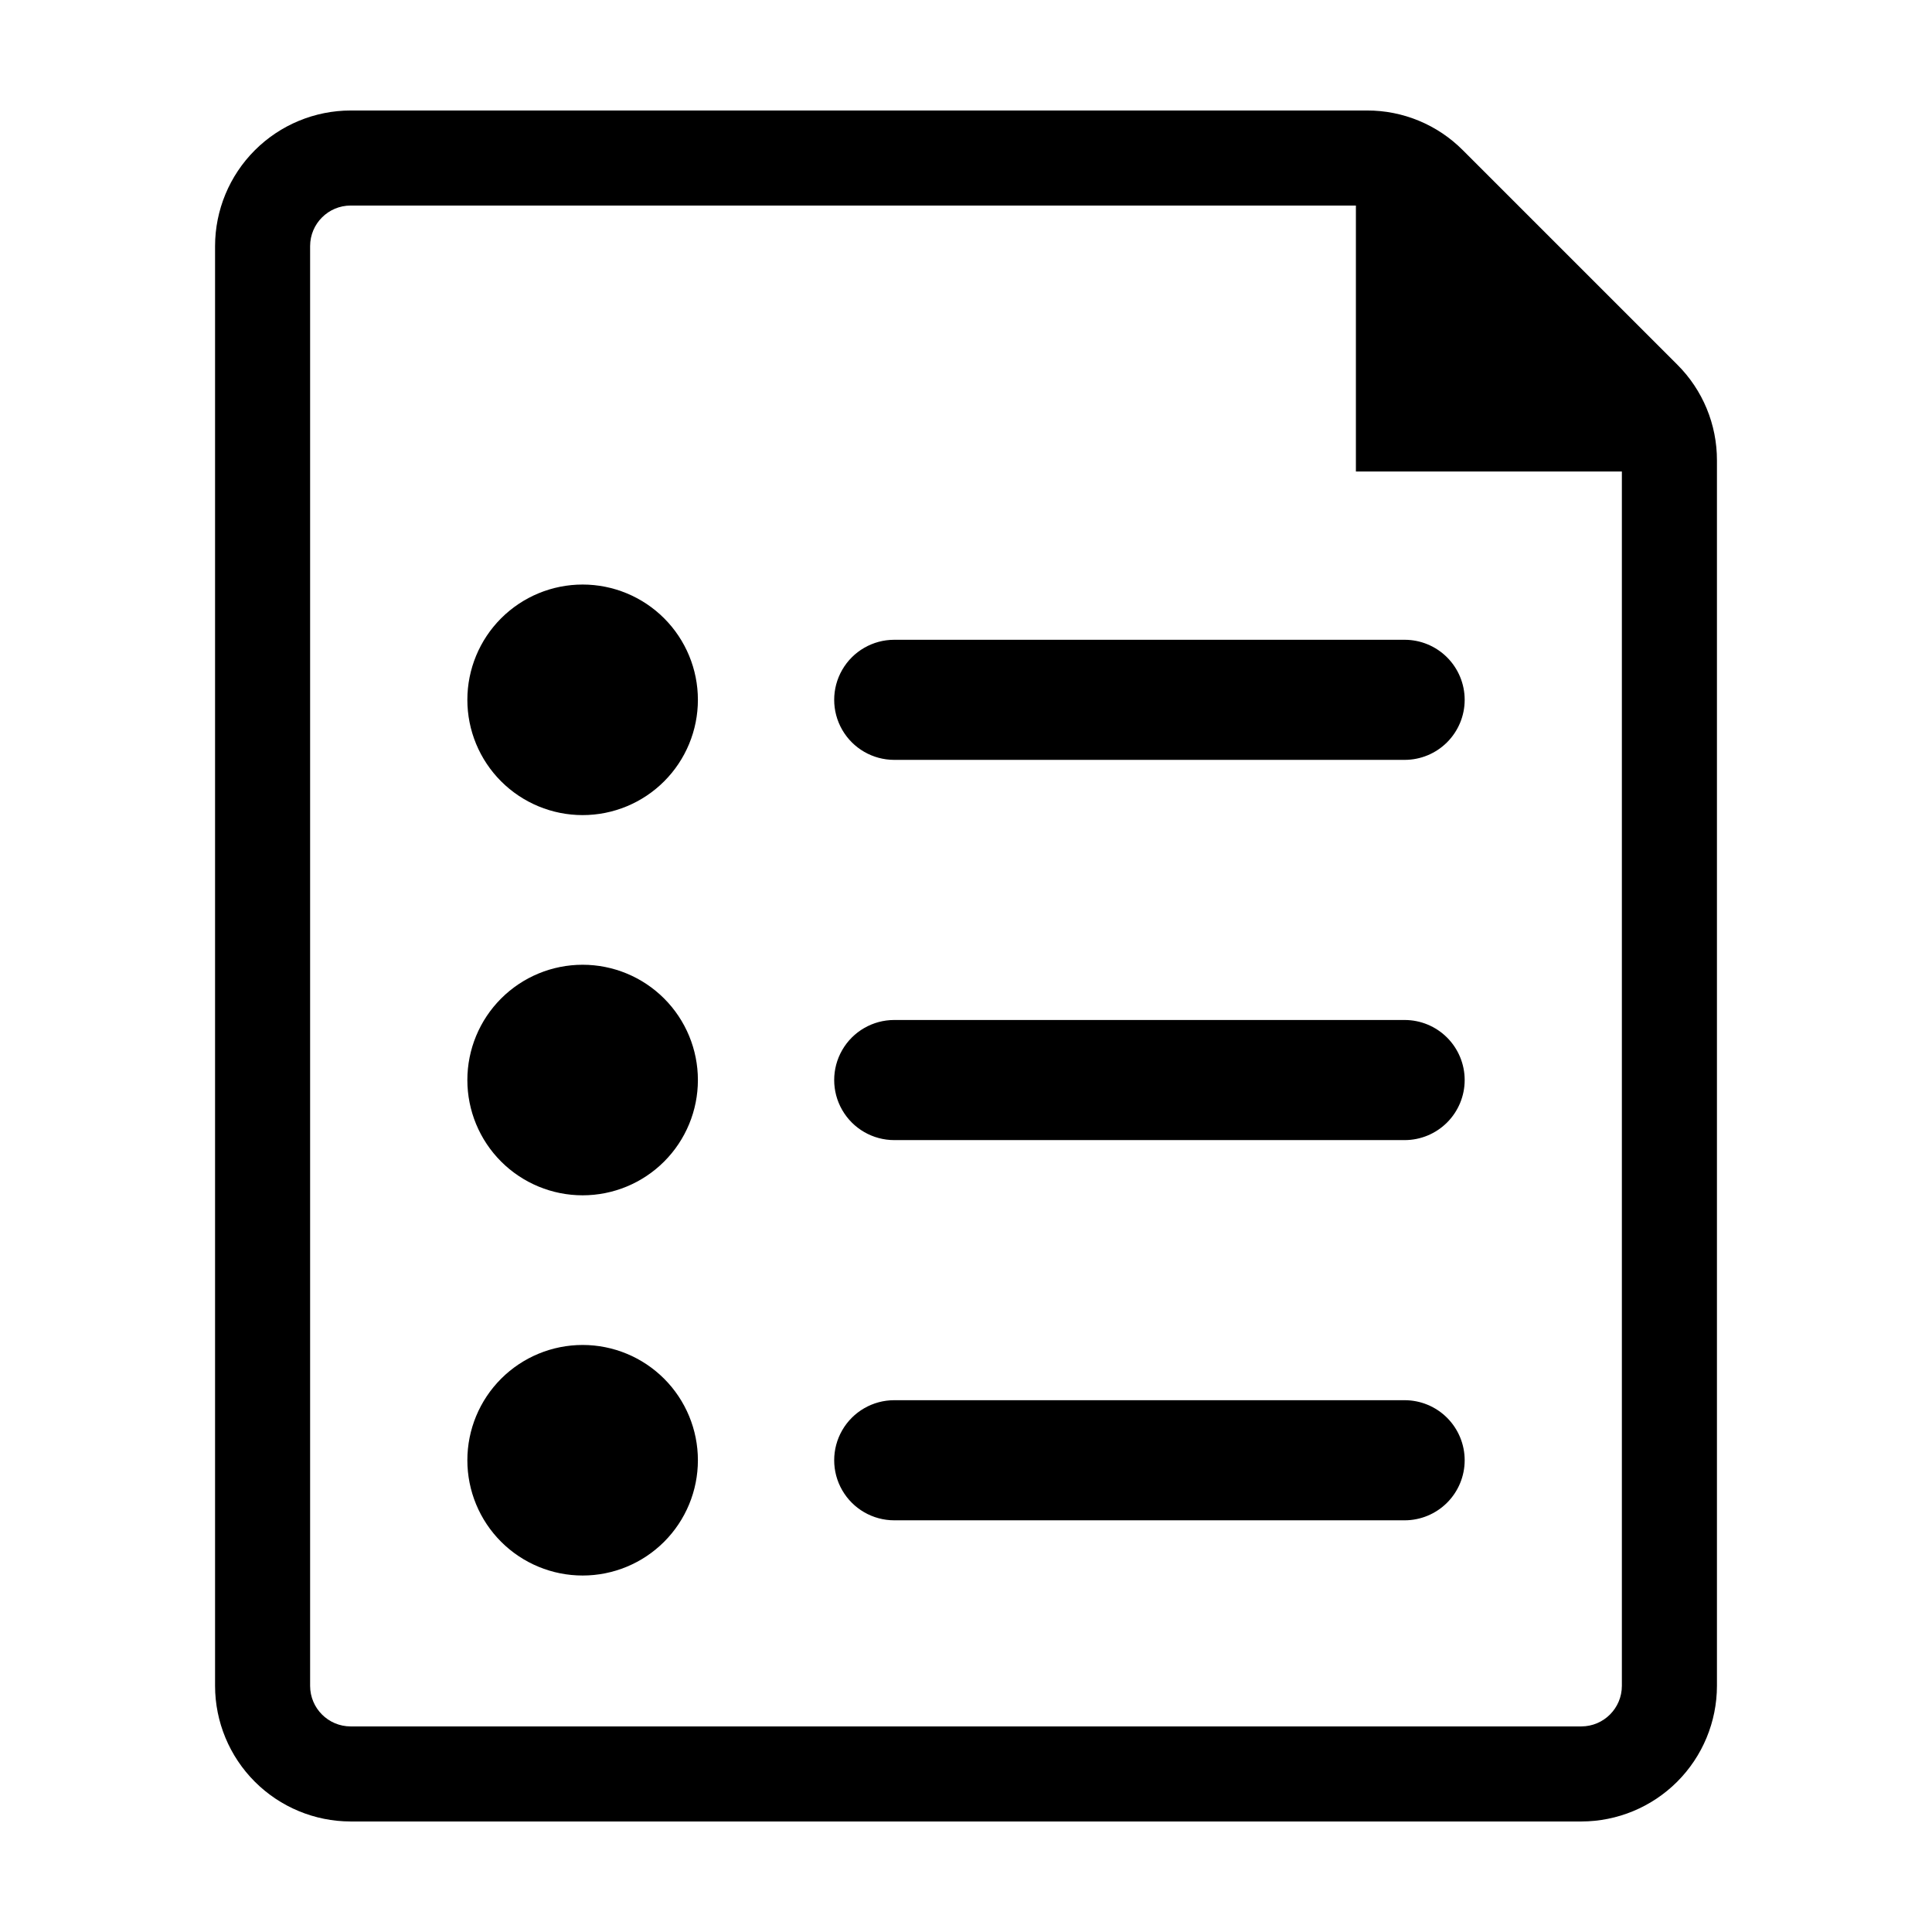 <?xml version="1.0" encoding="UTF-8"?>
<!-- Uploaded to: ICON Repo, www.svgrepo.com, Generator: ICON Repo Mixer Tools -->
<svg fill="#000000" width="800px" height="800px" version="1.1" viewBox="144 144 512 512" xmlns="http://www.w3.org/2000/svg">
 <path d="m531.67 183.81c-6.723-6.762-15.875-10.555-25.41-10.527h-269.33c-9.527 0.012-18.66 3.801-25.398 10.535-6.738 6.738-10.527 15.871-10.539 25.398v381.56c0.012 9.527 3.801 18.66 10.539 25.398 6.738 6.734 15.871 10.527 25.398 10.535h326.14c9.527-0.008 18.664-3.801 25.398-10.535 6.738-6.738 10.527-15.871 10.539-25.398v-324.75c0.023-9.535-3.766-18.688-10.527-25.41zm31.398 417.71h-326.14c-5.934-0.008-10.738-4.816-10.746-10.746v-381.56c0.008-5.93 4.812-10.738 10.746-10.742h266.4v70.48h70.484v321.82c-0.008 5.93-4.812 10.738-10.746 10.746zm-30.918-272.06h0.004c0 4.223-1.68 8.27-4.664 11.254s-7.031 4.66-11.254 4.66h-135.25c-5.688 0-10.941-3.031-13.785-7.957-2.844-4.922-2.844-10.992 0-15.914 2.844-4.926 8.098-7.957 13.785-7.957h135.25c4.223 0 8.27 1.676 11.254 4.66 2.984 2.984 4.664 7.031 4.664 11.254zm-203.2 0c0 8.102-3.219 15.875-8.945 21.602-5.731 5.731-13.5 8.949-21.602 8.949-8.105 0-15.875-3.219-21.605-8.949-5.727-5.727-8.945-13.5-8.945-21.602 0-8.102 3.219-15.871 8.945-21.602 5.731-5.731 13.5-8.949 21.605-8.949 8.102 0 15.871 3.219 21.602 8.949 5.727 5.731 8.945 13.5 8.945 21.602zm203.2 100.76h0.004c0 4.223-1.68 8.27-4.664 11.254s-7.031 4.664-11.254 4.664h-135.25c-5.688 0-10.941-3.035-13.785-7.961-2.844-4.922-2.844-10.988 0-15.914s8.098-7.957 13.785-7.957h135.25c4.223 0 8.27 1.676 11.254 4.66s4.664 7.035 4.664 11.254zm-203.2 0c0 8.102-3.219 15.875-8.945 21.602-5.731 5.731-13.5 8.949-21.602 8.949-8.105 0-15.875-3.219-21.605-8.949-5.727-5.727-8.945-13.5-8.945-21.602 0-8.102 3.219-15.871 8.945-21.602 5.731-5.731 13.5-8.949 21.605-8.949 8.102 0 15.871 3.219 21.602 8.949 5.727 5.731 8.945 13.5 8.945 21.602zm203.2 100.76h0.004c0 4.223-1.68 8.27-4.664 11.254-2.984 2.984-7.031 4.664-11.254 4.664h-135.25c-5.688 0-10.941-3.035-13.785-7.961-2.844-4.922-2.844-10.988 0-15.914s8.098-7.957 13.785-7.957h135.25c4.223 0 8.27 1.676 11.254 4.66s4.664 7.035 4.664 11.254zm-203.2 0c0 8.102-3.219 15.875-8.945 21.602-5.731 5.731-13.5 8.949-21.602 8.949-8.105 0-15.875-3.219-21.605-8.949-5.727-5.727-8.945-13.5-8.945-21.602 0-8.102 3.219-15.871 8.945-21.602 5.731-5.731 13.5-8.949 21.605-8.949 8.102 0 15.871 3.219 21.602 8.949 5.727 5.731 8.945 13.5 8.945 21.602z"/>
</svg>